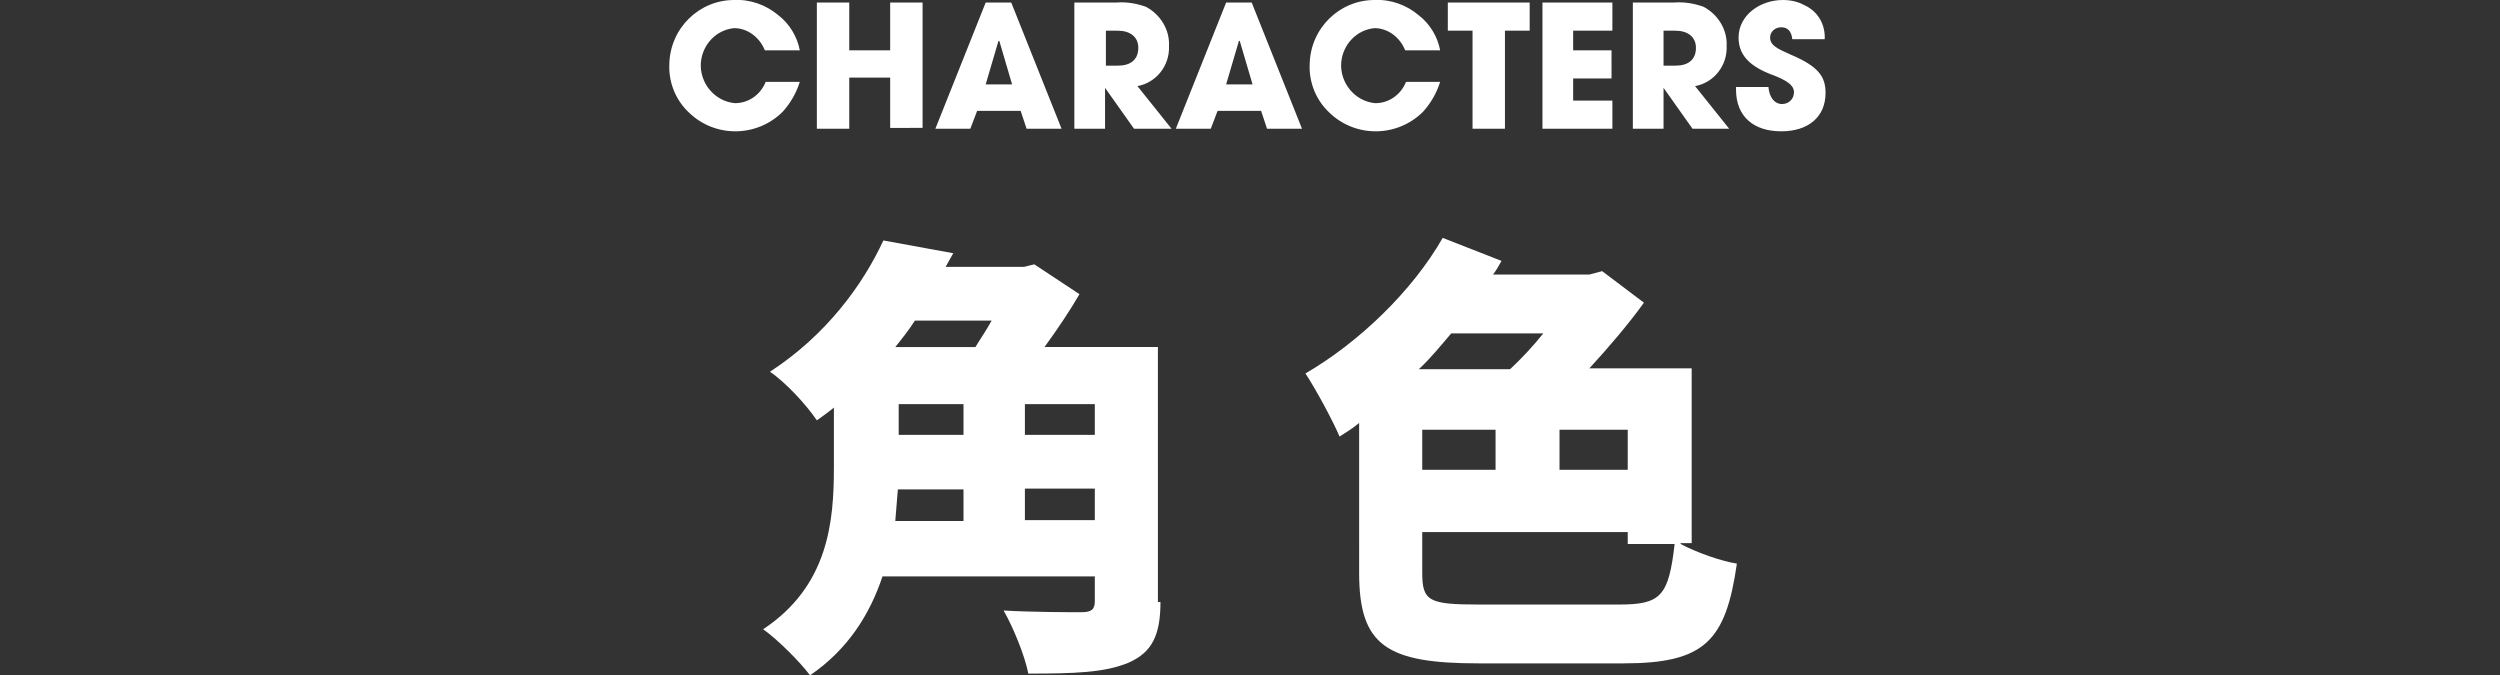 <?xml version="1.0" encoding="utf-8"?>
<!-- Generator: Adobe Illustrator 24.0.0, SVG Export Plug-In . SVG Version: 6.00 Build 0)  -->
<svg version="1.1" id="title.svg" xmlns="http://www.w3.org/2000/svg" xmlns:xlink="http://www.w3.org/1999/xlink" x="0px" y="0px"
	 width="293.2px" height="79.2px" viewBox="0 0 293.2 79.2" style="enable-background:new 0 0 293.2 79.2;" xml:space="preserve">
<rect x="0" y="0" width="293.2" height="79.2" fill="#333333" stroke="none"/>
<style type="text/css">
	.st0{fill-rule:evenodd;clip-rule:evenodd;fill:#FFFFFF;}
	.st1{fill:#FFFFFF;}
</style>
<path id="CHARACTERS" class="st0" d="M93.8,5.9c-0.3-1.6-1.2-3.1-2.5-4.1c-1.4-1.2-3.3-1.9-5.2-1.8c-4.1,0-7.5,3.3-7.6,7.5
	c-0.1,2.1,0.7,4.2,2.3,5.7c3.1,3,8,2.9,11-0.1c0.9-1,1.6-2.2,2-3.5h-4c-0.6,1.5-2,2.5-3.6,2.5c-2.4-0.2-4.2-2.4-4-4.8
	c0.2-2.1,1.8-3.8,3.9-4c1.6,0,3,1.1,3.6,2.6H93.8L93.8,5.9z M108.2,15.1V0.3h-3.8v5.6h-4.8V0.3h-3.8v14.8h3.8V9.1h4.8v5.9H108.2
	L108.2,15.1z M124.5,15.1l-5.9-14.8h-3l-5.9,14.8h4.1l0.8-2.1h5.1l0.7,2.1H124.5L124.5,15.1z M118.7,9.9h-3.1l1.5-5.1l0.1,0
	L118.7,9.9z M137.4,15.1l-4-5c2.2-0.4,3.8-2.4,3.7-4.7c0.1-1.9-1-3.7-2.7-4.6c-1.1-0.4-2.3-0.6-3.5-0.5H126v14.8h3.6v-4.8h0l3.4,4.8
	L137.4,15.1L137.4,15.1z M129.7,7.7V3.6h1.4c1.4,0,2.4,0.7,2.4,2c0,1.4-0.9,2.1-2.4,2.1H129.7L129.7,7.7z M152.7,15.1l-5.9-14.8h-3
	l-5.9,14.8h4.1l0.8-2.1h5.1l0.7,2.1H152.7L152.7,15.1z M146.9,9.9h-3.1l1.5-5.1l0.1,0L146.9,9.9z M168.9,5.9
	c-0.3-1.6-1.2-3.1-2.5-4.1c-1.4-1.2-3.3-1.9-5.2-1.8c-4.1,0-7.5,3.3-7.6,7.5c-0.1,2.1,0.7,4.2,2.3,5.7c3.1,3,8,2.9,11-0.1
	c0.9-1,1.6-2.2,2-3.5h-4c-0.6,1.5-2,2.5-3.6,2.5c-2.4-0.2-4.2-2.4-4-4.8c0.2-2.1,1.8-3.8,3.9-4c1.6,0,3,1.1,3.6,2.6H168.9L168.9,5.9
	z M176.5,15.1V3.6h2.9V0.3h-9.6v3.3h2.9v11.5H176.5L176.5,15.1z M189.1,15.1v-3.3h-4.6V9.2h4.5V5.9h-4.5V3.6h4.6V0.3h-8.2v14.8
	L189.1,15.1L189.1,15.1z M202.8,15.1l-4-5c2.2-0.4,3.8-2.4,3.7-4.7c0.1-1.9-1-3.7-2.7-4.6c-1.1-0.4-2.3-0.6-3.5-0.5h-4.8v14.8h3.6
	v-4.8h0l3.4,4.8L202.8,15.1L202.8,15.1z M195.1,7.7V3.6h1.4c1.4,0,2.4,0.7,2.4,2c0,1.4-0.9,2.1-2.4,2.1H195.1z M214,4.6
	c0.1-1.7-0.8-3.3-2.4-4C210.9,0.2,210,0,209.1,0c-2.7,0-5.2,1.8-5.2,4.4c0,1.9,1.1,3.2,3.5,4.2c1.3,0.5,3,1.1,3,2.2
	c0,0.8-0.6,1.4-1.4,1.4c0,0,0,0,0,0c-0.9,0-1.5-0.8-1.6-2h-3.8v0.3c0,3.2,2.1,4.9,5.3,4.9c3.2,0,5.2-1.7,5.2-4.5
	c0-1.9-0.8-3.1-4.1-4.5c-1.6-0.7-2.4-1.1-2.4-2c0-0.7,0.6-1.2,1.3-1.2c0.7,0,1.2,0.4,1.3,1.4L214,4.6L214,4.6z"/>
<g>
	<path class="st1" d="M136.1,70.6c0,3.9-1,5.9-3.7,7.1c-2.8,1.2-6.5,1.3-11.8,1.3c-0.4-2.1-1.8-5.5-2.9-7.4c3.3,0.2,7.9,0.2,9.1,0.2
		c1.2,0,1.6-0.3,1.6-1.3v-2.9h-24.9c-1.5,4.5-4.1,8.6-8.5,11.6c-1.1-1.5-3.9-4.3-5.5-5.4c7.7-5.1,8.3-12.7,8.3-19v-7
		c-0.6,0.5-1.3,1-2,1.5c-1.2-1.8-3.7-4.5-5.5-5.7c6.6-4.3,10.9-10.2,13.3-15.4l8.2,1.5c-0.3,0.5-0.6,1.1-0.9,1.6h9.2l1.2-0.3
		l5.3,3.5c-1.1,1.9-2.5,4-4.1,6.2h13.3V70.6z M107.3,37.6c-0.7,1.1-1.5,2.1-2.3,3.1h9.4c0.6-1,1.3-2,1.9-3.1H107.3z M105.3,57.4
		c-0.1,1.2-0.2,2.4-0.3,3.7h8v-3.7H105.3z M105.4,51h7.6v-3.6h-7.6V51z M128.4,47.4h-8.2V51h8.2V47.4z M128.4,61v-3.7h-8.2V61H128.4
		z"/>
	<path class="st1" d="M197.1,63.8c1.9,1,4.7,2,6.6,2.3c-1.3,9.1-3.8,11.7-13.3,11.7h-17c-10.8,0-14-2.1-14-10.6V49.6
		c-0.7,0.6-1.5,1.1-2.3,1.6c-0.7-1.7-2.8-5.6-4-7.4c6.2-3.6,12.5-9.6,16.1-15.9l6.9,2.7c-0.3,0.5-0.6,1.1-1,1.6h11.3l1.5-0.4
		l4.9,3.7c-1.8,2.5-4.1,5.2-6.4,7.7h12v20.5H197.1z M170.2,39.1c-1.2,1.4-2.4,2.9-3.8,4.2h10.7c1.3-1.2,2.7-2.7,3.9-4.2H170.2z
		 M166.8,55.1h8.6v-4.7h-8.6V55.1z M189.9,70.9c4.9,0,5.8-1,6.5-7.1h-5.5v-1.4h-24.1v4.8c0,3.3,0.8,3.7,6.6,3.7H189.9z M190.9,50.4
		h-8v4.7h8V50.4z"/>
</g>
</svg>
